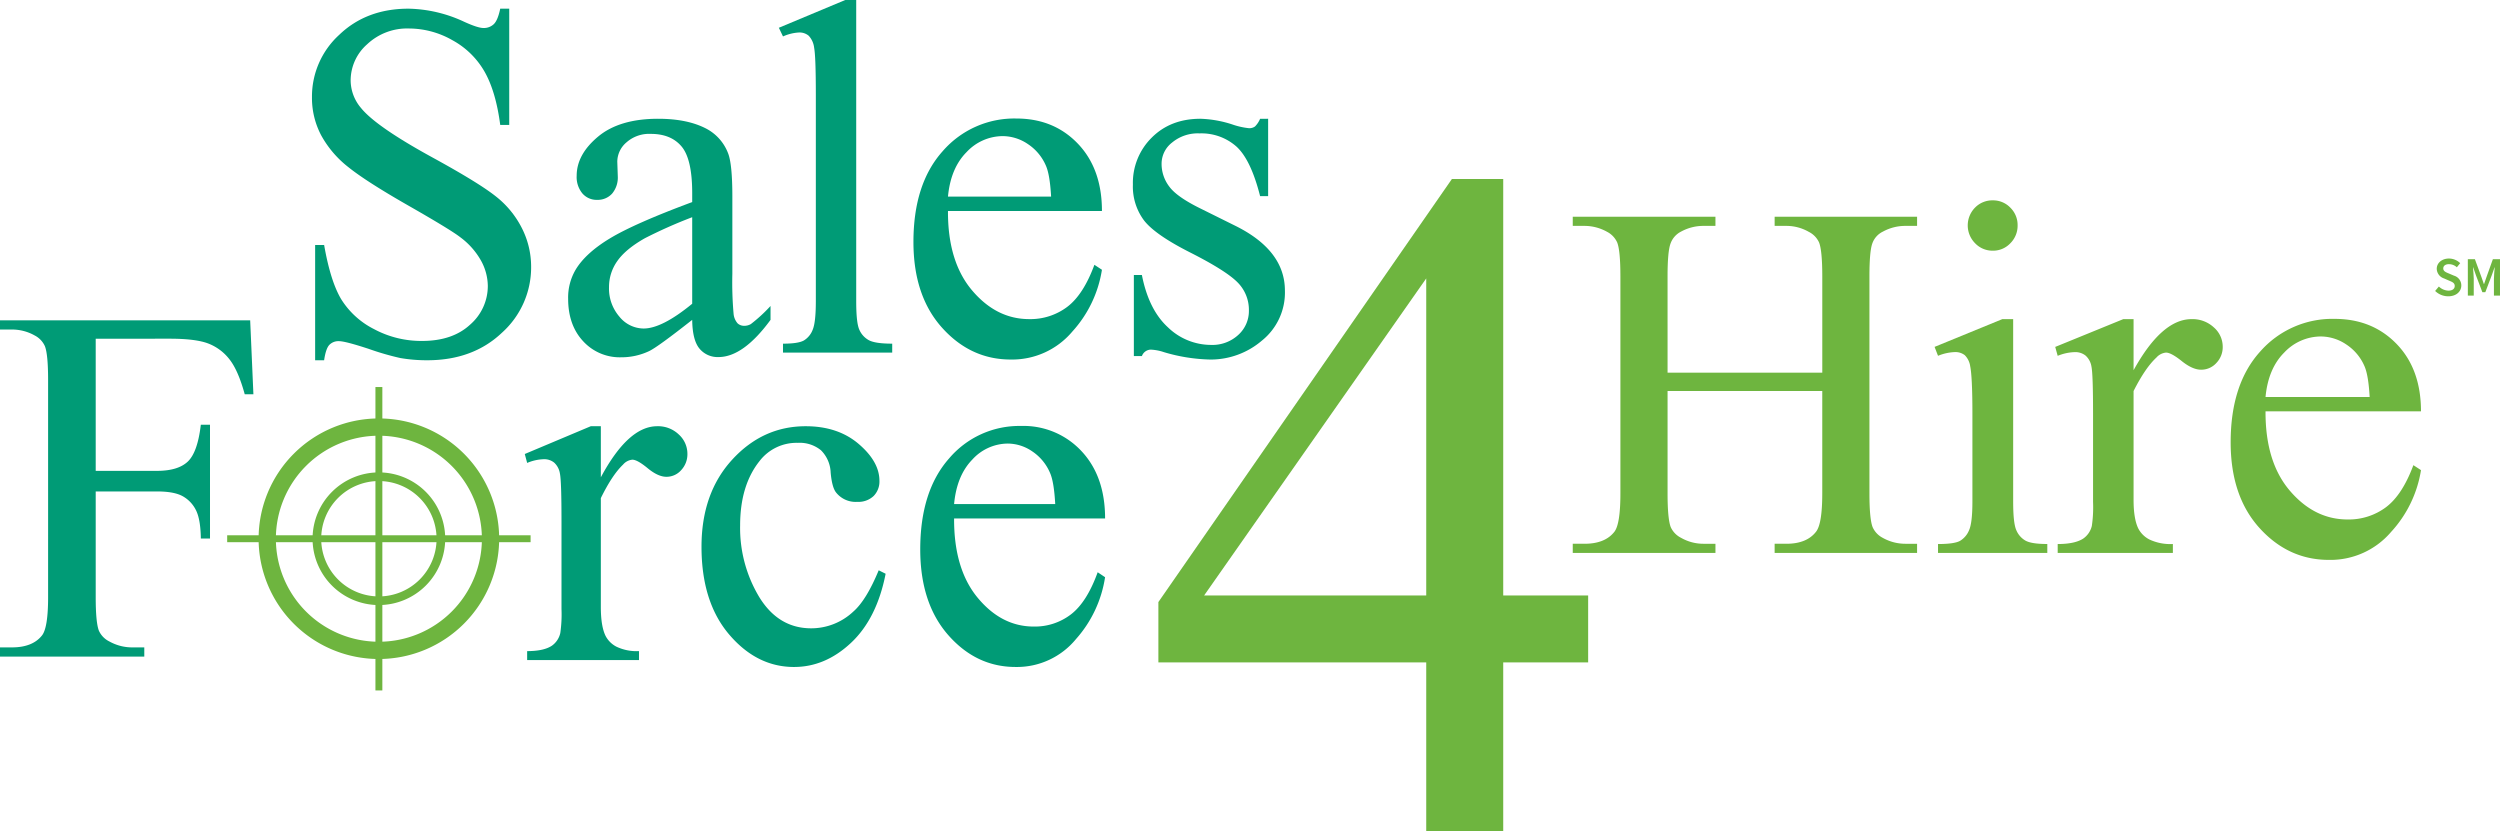 <svg id="Layer_1" data-name="Layer 1" xmlns="http://www.w3.org/2000/svg" viewBox="0 0 723.706 240.567"><defs><style>.cls-1{fill:#009b76;}.cls-2{fill:#6eb53f;}</style></defs><title>SF4H_Logo_SM</title><path class="cls-1" d="M153.782,15.141V48.8h-2.605q-1.267-9.69-4.541-15.432a23.849,23.849,0,0,0-9.33-9.116,25.434,25.434,0,0,0-12.533-3.374,16.859,16.859,0,0,0-12.11,4.558,13.977,13.977,0,0,0-4.788,10.372,12.423,12.423,0,0,0,3.028,8.111q4.365,5.383,20.771,14.355Q145.05,65.6,149.945,69.512a27.3,27.3,0,0,1,7.534,9.223,24.686,24.686,0,0,1,2.641,11.125,25.413,25.413,0,0,1-8.414,19.057q-8.415,8-21.651,8a44.971,44.971,0,0,1-7.815-.646,78.728,78.728,0,0,1-9.048-2.62q-6.864-2.26-8.7-2.261a3.648,3.648,0,0,0-2.781,1.077q-1.022,1.077-1.514,4.45H97.595V83.545H100.2q1.83,10.481,4.929,15.684a23.831,23.831,0,0,0,9.47,8.649,28.914,28.914,0,0,0,13.977,3.445q8.8,0,13.906-4.737a14.793,14.793,0,0,0,5.1-11.2,15.415,15.415,0,0,0-1.936-7.25,21.5,21.5,0,0,0-6.02-6.819q-2.747-2.153-15-9.152T107.206,61.007a29.929,29.929,0,0,1-7.851-9.187A23.138,23.138,0,0,1,96.68,40.765a24.17,24.17,0,0,1,7.886-18.052q7.885-7.573,20.067-7.573a39.632,39.632,0,0,1,16.124,3.8q3.943,1.8,5.563,1.794a4.145,4.145,0,0,0,2.992-1.113q1.162-1.112,1.866-4.486Z" transform="translate(-6.369 -12.629)"/><path class="cls-1" d="M206.75,105.221q-9.928,7.824-12.463,9.044a18.752,18.752,0,0,1-8.1,1.794,14.371,14.371,0,0,1-11.019-4.666q-4.33-4.665-4.33-12.274a15.871,15.871,0,0,1,2.112-8.326q2.886-4.88,10.033-9.187T206.75,71.127V68.543q0-9.833-3.063-13.494t-8.907-3.661a9.888,9.888,0,0,0-7.041,2.44,7.4,7.4,0,0,0-2.676,5.6l.141,4.163a7.248,7.248,0,0,1-1.654,5.1,5.615,5.615,0,0,1-4.331,1.794,5.429,5.429,0,0,1-4.26-1.866,7.406,7.406,0,0,1-1.654-5.1q0-6.172,6.2-11.341t17.392-5.168q8.589,0,14.082,2.943a13.446,13.446,0,0,1,6.125,6.962q1.267,3.087,1.268,12.633V91.871a103.891,103.891,0,0,0,.352,11.521,4.874,4.874,0,0,0,1.162,2.835,2.726,2.726,0,0,0,1.866.718,3.782,3.782,0,0,0,1.972-.5,44.186,44.186,0,0,0,5.7-5.24v4.02q-7.887,10.767-15.068,10.767a6.793,6.793,0,0,1-5.492-2.44Q206.819,111.109,206.75,105.221Zm0-4.666V75.506a137.84,137.84,0,0,0-13.73,6.1q-5.563,3.16-7.957,6.6a12.929,12.929,0,0,0-2.394,7.537,12.435,12.435,0,0,0,3.028,8.577,9.1,9.1,0,0,0,6.971,3.41Q198.018,107.734,206.75,100.556Z" transform="translate(-6.369 -12.629)"/><path class="cls-1" d="M254.227,12.629V99.838q0,6.174.88,8.183a6.306,6.306,0,0,0,2.711,3.05q1.83,1.042,6.83,1.041V114.7H233.033v-2.584q4.436,0,6.055-.933a6.19,6.19,0,0,0,2.535-3.086q.914-2.153.916-8.254V40.119q0-11.125-.493-13.673a6.04,6.04,0,0,0-1.584-3.481,4.136,4.136,0,0,0-2.781-.933,12.952,12.952,0,0,0-4.647,1.148l-1.2-2.512,19.222-8.039Z" transform="translate(-6.369 -12.629)"/><path class="cls-1" d="M280.791,73.711q-.071,14.643,6.97,22.969t16.546,8.326a17.711,17.711,0,0,0,11.02-3.553q4.682-3.552,7.851-12.166l2.183,1.436a34.491,34.491,0,0,1-8.59,17.908,22.75,22.75,0,0,1-17.814,8.075q-11.617,0-19.89-9.224t-8.273-24.8q0-16.866,8.484-26.307a27.434,27.434,0,0,1,21.3-9.438q10.841,0,17.813,7.285t6.971,19.488Zm0-4.163h29.854q-.353-6.315-1.479-8.9a14.2,14.2,0,0,0-5.245-6.316,13.054,13.054,0,0,0-7.288-2.3,14.393,14.393,0,0,0-10.456,4.629Q281.564,61.294,280.791,69.548Z" transform="translate(-6.369 -12.629)"/><path class="cls-1" d="M373.471,47.01V69.4h-2.324q-2.676-10.551-6.864-14.355a15.266,15.266,0,0,0-10.668-3.8,11.629,11.629,0,0,0-7.956,2.656,7.753,7.753,0,0,0-3.027,5.886,10.814,10.814,0,0,0,2.253,6.891q2.181,2.944,8.872,6.245l10.279,5.1q14.292,7.106,14.293,18.734a17.831,17.831,0,0,1-6.653,14.463,22.8,22.8,0,0,1-14.892,5.491,50.315,50.315,0,0,1-13.519-2.153,13.545,13.545,0,0,0-3.8-.718,2.8,2.8,0,0,0-2.534,1.866H334.6V92.23h2.324q1.97,10.05,7.533,15.145a17.991,17.991,0,0,0,12.463,5.1,11.037,11.037,0,0,0,7.921-2.907,9.3,9.3,0,0,0,3.063-7,11.245,11.245,0,0,0-3.415-8.326q-3.416-3.373-13.624-8.542T337.49,76.367a16.386,16.386,0,0,1-3.168-10.336,18.411,18.411,0,0,1,5.457-13.566q5.455-5.454,14.117-5.455a32.633,32.633,0,0,1,9.224,1.651,21.415,21.415,0,0,0,4.788,1.077,2.761,2.761,0,0,0,1.76-.5,6.862,6.862,0,0,0,1.479-2.225Z" transform="translate(-6.369 -12.629)"/><path class="cls-2" d="M489.1,120.514h44.789V92.664q0-7.464-.925-9.833a6.41,6.41,0,0,0-2.985-3.086,12.986,12.986,0,0,0-6.47-1.723h-3.413V75.366h41.234v2.656h-3.412a13.422,13.422,0,0,0-6.47,1.651,6.013,6.013,0,0,0-3.093,3.481q-.817,2.333-.817,9.51V155.47q0,7.394.925,9.762a6.43,6.43,0,0,0,2.914,3.086,13.373,13.373,0,0,0,6.541,1.723h3.412V172.7H520.094V170.04h3.413q5.9,0,8.6-3.517,1.775-2.3,1.777-11.054V125.825H489.1V155.47q0,7.394.924,9.762a6.393,6.393,0,0,0,2.986,3.086,12.977,12.977,0,0,0,6.469,1.723h3.484V172.7H461.655V170.04h3.412q5.972,0,8.674-3.517,1.707-2.3,1.706-11.054V92.664q0-7.464-.924-9.833a6.453,6.453,0,0,0-2.915-3.086,13.376,13.376,0,0,0-6.541-1.723h-3.412V75.366h41.306v2.656h-3.484a13.421,13.421,0,0,0-6.469,1.651,6.2,6.2,0,0,0-3.058,3.481q-.853,2.333-.853,9.51Z" transform="translate(-6.369 -12.629)"/><path class="cls-2" d="M589.146,105.01v52.828q0,6.174.889,8.218a6.272,6.272,0,0,0,2.63,3.051q1.742,1.006,6.363,1V172.7H567.392v-2.584q4.762,0,6.4-.933a6.379,6.379,0,0,0,2.595-3.086q.959-2.153.96-8.254V132.5q0-10.694-.64-13.853a5.653,5.653,0,0,0-1.564-3.194,4.387,4.387,0,0,0-2.915-.9,14.114,14.114,0,0,0-4.834,1.077l-1-2.584,19.622-8.039Zm-5.9-34.381a6.9,6.9,0,0,1,5.084,2.117,7.027,7.027,0,0,1,2.1,5.132,7.146,7.146,0,0,1-2.1,5.168,6.835,6.835,0,0,1-5.084,2.153,6.947,6.947,0,0,1-5.118-2.153,7.329,7.329,0,0,1-.036-10.3A6.975,6.975,0,0,1,583.245,70.629Z" transform="translate(-6.369 -12.629)"/><path class="cls-2" d="M624,105.01V119.8q8.174-14.785,16.778-14.786a9.075,9.075,0,0,1,6.469,2.4,7.423,7.423,0,0,1,2.56,5.563,6.606,6.606,0,0,1-1.849,4.737,5.883,5.883,0,0,1-4.407,1.938q-2.49,0-5.581-2.476t-4.586-2.477a4.221,4.221,0,0,0-2.772,1.436q-3.2,2.944-6.611,9.69v31.51q0,5.456,1.351,8.254a7.392,7.392,0,0,0,3.271,3.23,14.244,14.244,0,0,0,6.754,1.292V172.7H602.034v-2.584q4.975,0,7.394-1.579a6.131,6.131,0,0,0,2.488-3.661,37.321,37.321,0,0,0,.355-6.962V132.429q0-11.483-.462-13.673a5.381,5.381,0,0,0-1.707-3.194,4.765,4.765,0,0,0-3.092-1,13.938,13.938,0,0,0-4.977,1.077l-.711-2.584,19.692-8.039Z" transform="translate(-6.369 -12.629)"/><path class="cls-2" d="M662.2,131.711q-.072,14.643,7.038,22.969t16.707,8.326a18,18,0,0,0,11.127-3.553Q701.8,155.9,705,147.287l2.205,1.436a34.357,34.357,0,0,1-8.674,17.908,23.064,23.064,0,0,1-17.986,8.075q-11.73,0-20.085-9.224t-8.354-24.8q0-16.866,8.566-26.307a27.821,27.821,0,0,1,21.507-9.438q10.948,0,17.986,7.285t7.039,19.488Zm0-4.163h30.144q-.357-6.315-1.492-8.9a14.234,14.234,0,0,0-5.3-6.316,13.268,13.268,0,0,0-7.359-2.3,14.6,14.6,0,0,0-10.557,4.629Q662.981,119.294,662.2,127.548Z" transform="translate(-6.369 -12.629)"/><path class="cls-1" d="M34.075,110.678v38.257H51.8q6.1,0,8.937-2.692t3.768-10.659h2.656V168.53H64.508q-.073-5.669-1.471-8.326a9.321,9.321,0,0,0-3.876-3.983q-2.477-1.328-7.357-1.328H34.075V185.47q0,7.394.933,9.762a6.416,6.416,0,0,0,3.015,3.086,13.6,13.6,0,0,0,6.6,1.723h3.517V202.7H6.369V200.04H9.814q6.029,0,8.757-3.517,1.723-2.3,1.723-11.054V122.593q0-7.392-.933-9.762a6.478,6.478,0,0,0-2.943-3.086,13.341,13.341,0,0,0-6.6-1.723H6.369v-2.656H78.792l.933,21.39H77.213q-1.868-6.818-4.343-10.013a14.273,14.273,0,0,0-6.1-4.63q-3.625-1.435-11.233-1.436Z" transform="translate(-6.369 -12.629)"/><path class="cls-2" d="M466.111,185.008v19.366H441.526V253.2H419.239V204.373H341.7V186.917L426.668,64.45h14.858V185.008Zm-46.872,0V93.226l-64.3,91.782Z" transform="translate(-6.369 -12.629)"/><path class="cls-1" d="M180.3,136.01V150.8q7.939-14.785,16.294-14.786a8.672,8.672,0,0,1,6.283,2.4,7.523,7.523,0,0,1,2.485,5.563,6.717,6.717,0,0,1-1.795,4.737,5.642,5.642,0,0,1-4.281,1.938q-2.418,0-5.42-2.476t-4.453-2.477a4.057,4.057,0,0,0-2.693,1.436q-3.107,2.944-6.421,9.69v31.51q0,5.456,1.312,8.254a7.292,7.292,0,0,0,3.176,3.23,13.5,13.5,0,0,0,6.559,1.292V203.7H158.969v-2.584q4.832,0,7.181-1.579a6.133,6.133,0,0,0,2.417-3.661,38.414,38.414,0,0,0,.345-6.962V163.429q0-11.483-.449-13.673a5.428,5.428,0,0,0-1.657-3.194,4.543,4.543,0,0,0-3-1,13.207,13.207,0,0,0-4.833,1.077l-.69-2.584L177.4,136.01Z" transform="translate(-6.369 -12.629)"/><path class="cls-1" d="M262.744,178.718q-2.555,12.992-10.011,19.99t-16.5,7q-10.77,0-18.78-9.4t-8.009-25.409q0-15.5,8.872-25.194t21.3-9.69q9.321,0,15.328,5.132t6.006,10.659a5.96,5.96,0,0,1-1.691,4.415,6.406,6.406,0,0,1-4.729,1.687,7.229,7.229,0,0,1-6.145-2.728q-1.175-1.507-1.554-5.742a9.578,9.578,0,0,0-2.8-6.46,9.715,9.715,0,0,0-6.7-2.153,13.491,13.491,0,0,0-11.116,5.312q-5.592,7.036-5.592,18.59a38.75,38.75,0,0,0,5.558,20.78q5.556,9.008,15.017,9.008a17.763,17.763,0,0,0,12.151-4.809q3.8-3.3,7.388-11.987Z" transform="translate(-6.369 -12.629)"/><path class="cls-1" d="M282.563,162.711q-.07,14.643,6.835,22.969t16.225,8.326a17.142,17.142,0,0,0,10.805-3.553q4.591-3.552,7.7-12.166l2.14,1.436a34.778,34.778,0,0,1-8.423,17.908,22.126,22.126,0,0,1-17.468,8.075q-11.392,0-19.5-9.224t-8.113-24.8q0-16.866,8.32-26.307a26.672,26.672,0,0,1,20.886-9.438,22.9,22.9,0,0,1,17.468,7.285q6.835,7.286,6.835,19.488Zm0-4.163h29.274q-.346-6.315-1.45-8.9a14.133,14.133,0,0,0-5.144-6.316,12.625,12.625,0,0,0-7.146-2.3,13.989,13.989,0,0,0-10.253,4.629Q283.322,150.294,282.563,158.548Z" transform="translate(-6.369 -12.629)"/><path class="cls-2" d="M116.05,203.4a34.819,34.819,0,1,1,34.819-34.819A34.858,34.858,0,0,1,116.05,203.4Zm0-64.638a29.819,29.819,0,1,0,29.819,29.819A29.852,29.852,0,0,0,116.05,138.765Z" transform="translate(-6.369 -12.629)"/><path class="cls-2" d="M116.05,187.782a19.2,19.2,0,1,1,19.2-19.2A19.22,19.22,0,0,1,116.05,187.782Zm0-35.9a16.7,16.7,0,1,0,16.7,16.7A16.717,16.717,0,0,0,116.05,151.886Z" transform="translate(-6.369 -12.629)"/><rect class="cls-2" x="108.682" y="112.038" width="2" height="87.833"/><rect class="cls-2" x="65.765" y="154.955" width="87.833" height="2"/><path class="cls-2" d="M712.377,95.572a4.2,4.2,0,0,0,2.755,1.193c1.177,0,1.837-.532,1.837-1.353,0-.871-.676-1.144-1.643-1.547l-1.434-.628a3.015,3.015,0,0,1-2.127-2.8c0-1.676,1.481-2.965,3.528-2.965a4.659,4.659,0,0,1,3.255,1.338L717.582,90a3.4,3.4,0,0,0-2.288-.9c-1,0-1.644.468-1.644,1.241,0,.822.807,1.128,1.677,1.483l1.417.6a2.931,2.931,0,0,1,2.128,2.852c0,1.708-1.418,3.126-3.786,3.126a5.425,5.425,0,0,1-3.788-1.547Z" transform="translate(-6.369 -12.629)"/><path class="cls-2" d="M720.761,87.66h2.047l1.9,5.188.693,2h.064l.693-2,1.854-5.188h2.062V98.2h-1.757V93.38c0-.983.144-2.385.241-3.352H728.5l-.854,2.4-1.821,4.786h-.854l-1.82-4.786-.838-2.4h-.064c.08.967.226,2.368.226,3.352V98.2h-1.708Z" transform="translate(-6.369 -12.629)"/></svg>